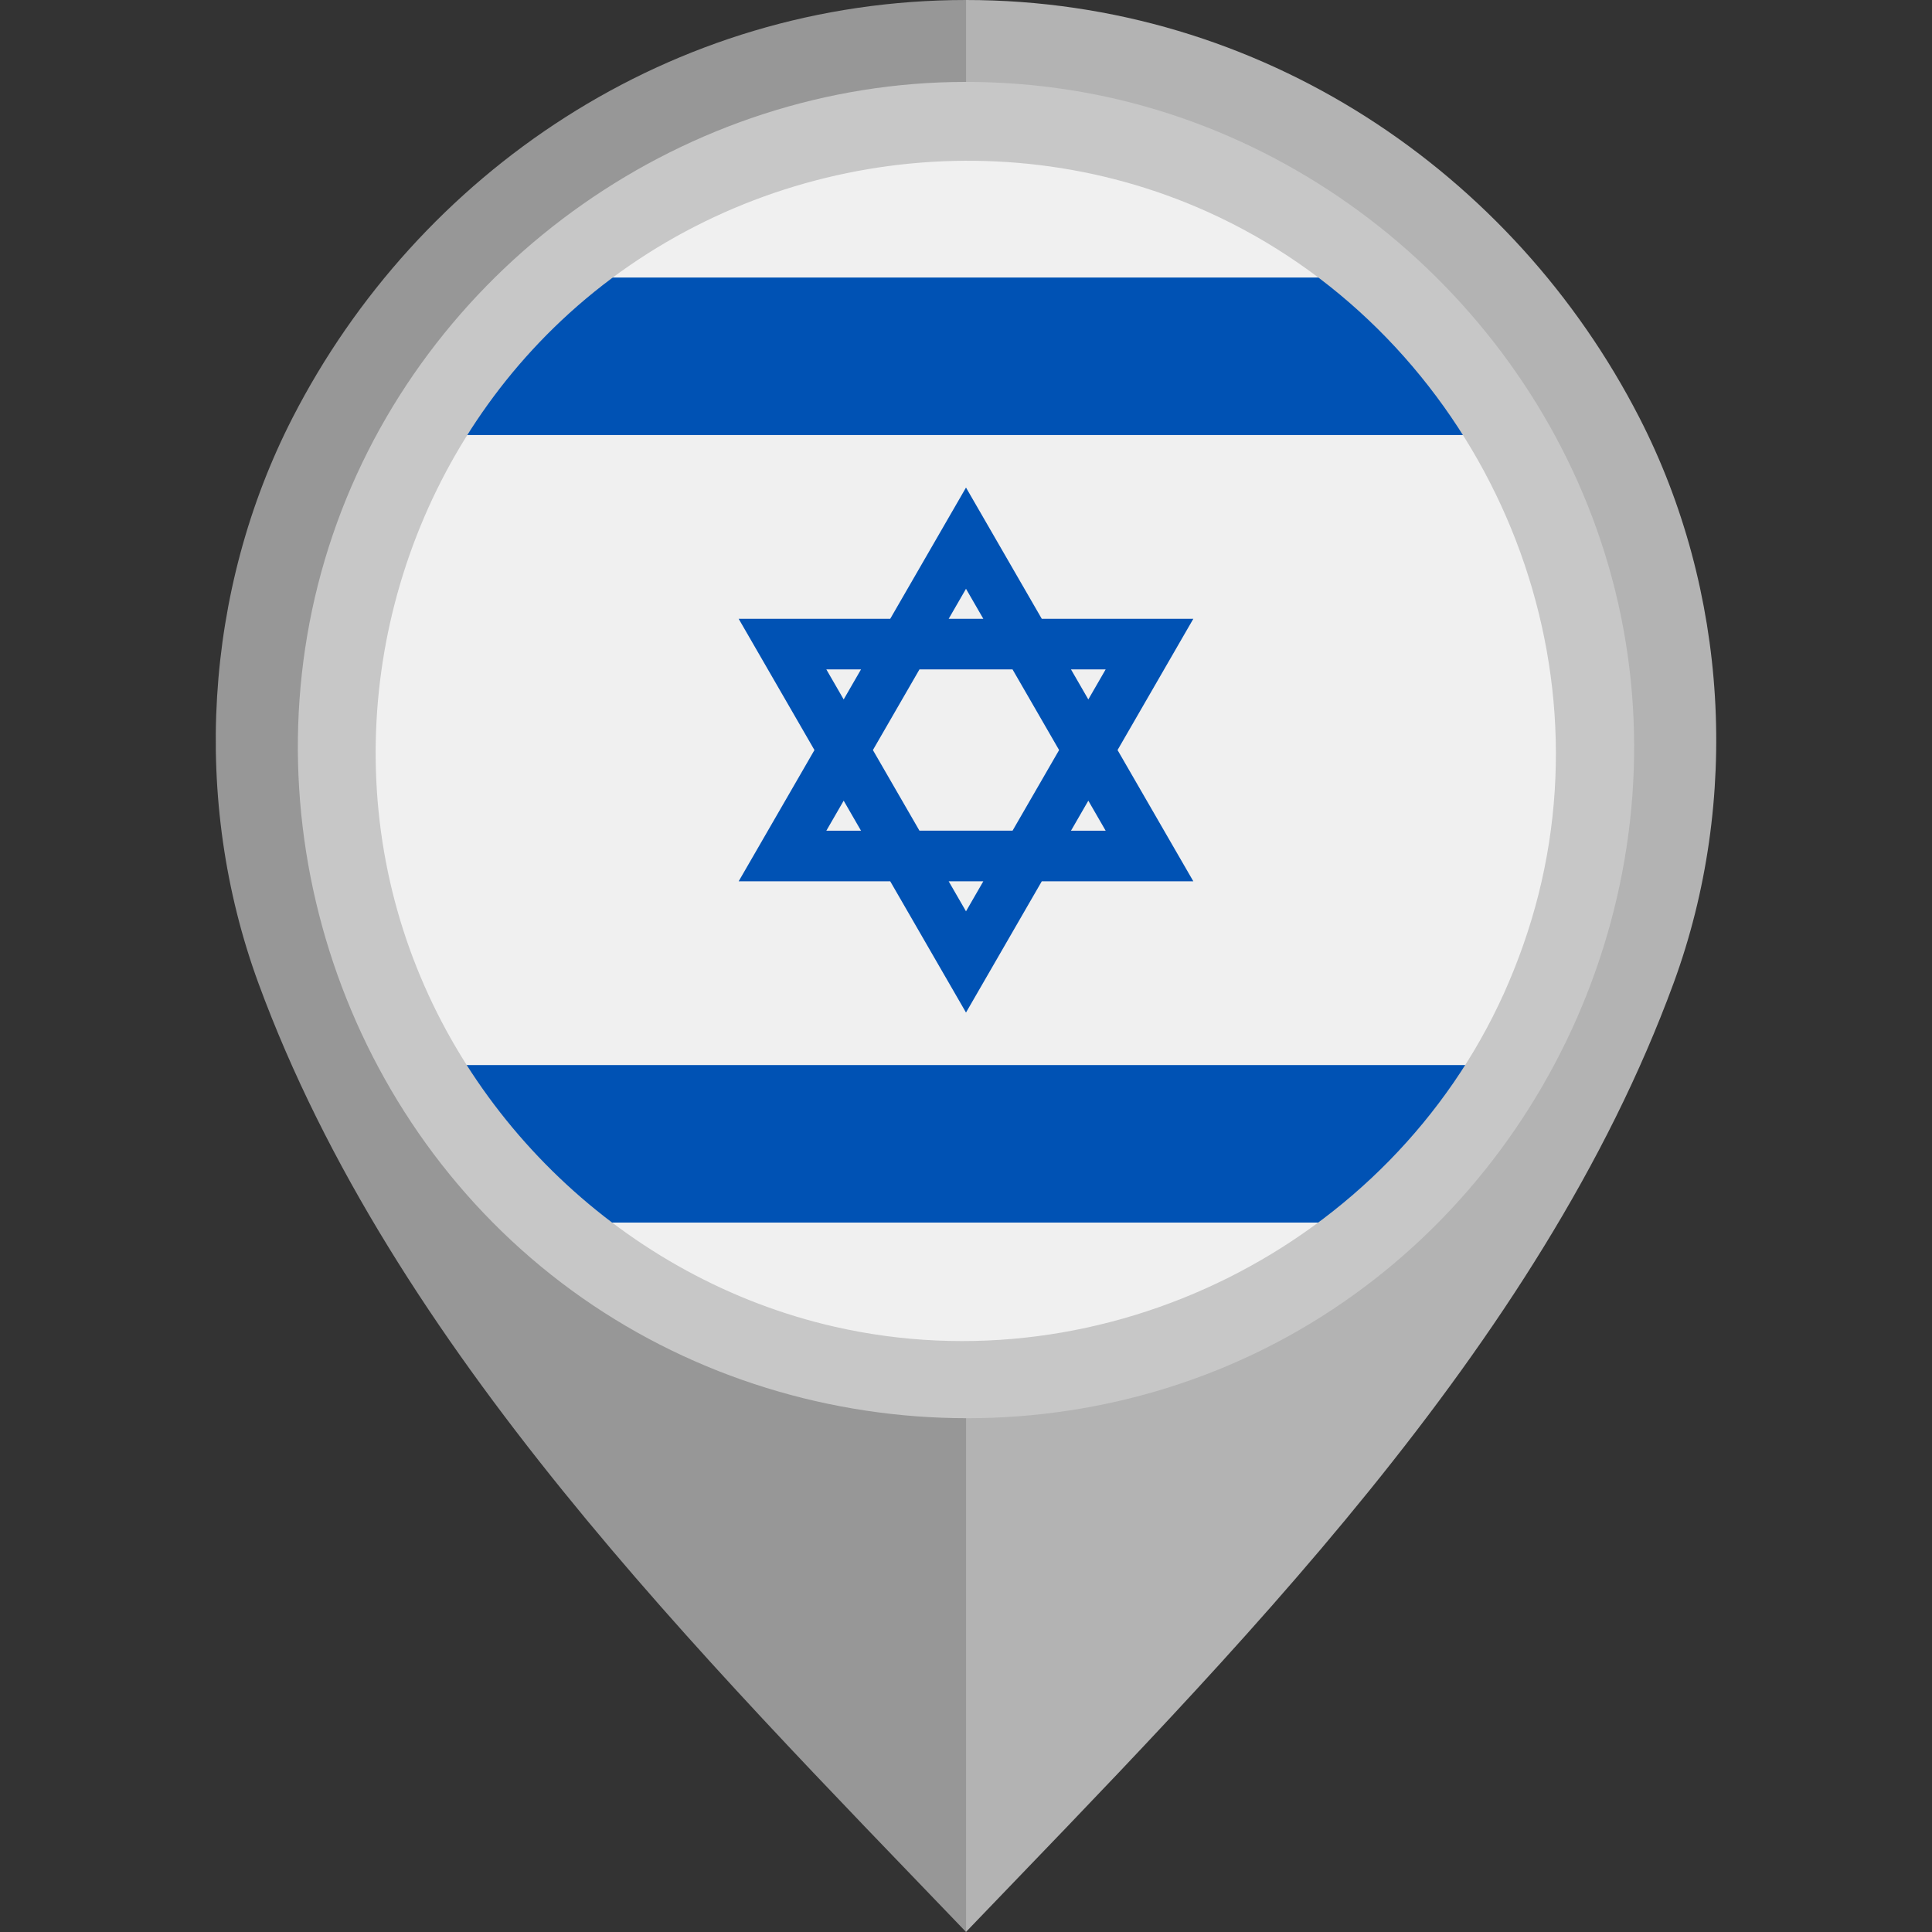 <?xml version="1.0" encoding="iso-8859-1"?>
<!-- Uploaded to: SVG Repo, www.svgrepo.com, Generator: SVG Repo Mixer Tools -->
<svg height="800px" width="800px" version="1.1" id="Layer_1" xmlns="http://www.w3.org/2000/svg" xmlns:xlink="http://www.w3.org/1999/xlink" 
	 viewBox="0 0 512 512" xml:space="preserve">
<rect x="0" y="0" width="512" height="512" fill="#333333" stroke="none"/>
<path style="fill:#B3B3B3;" d="M434.439,110.654C401.179,45.876,334.359,0.003,255.98,0v101.329
	c55.478,0.004,100.593,43.67,100.595,99.15c0,54.805-45.491,102.048-100.595,102.052V512
	c70.646-73.617,151.953-154.542,187.529-251.428C461.298,212.121,457.979,156.5,434.439,110.654z"/>
<path style="fill:#979797;" d="M68.492,260.572C104.067,357.458,185.374,438.383,256.02,512V302.531
	c-55.103-0.004-100.595-47.247-100.595-102.052c0.002-55.479,45.117-99.146,100.595-99.15V0
	c-78.379,0.003-145.199,45.876-178.46,110.654C54.021,156.5,50.702,212.121,68.492,260.572z"/>
<circle style="fill:#F0F0F0;" cx="256" cy="198.773" r="160"/>
<g>
	<path style="fill:#0052B4;" d="M316.245,163.989h-40.164L256,129.206l-20.081,34.783h-40.164l20.083,34.783l-20.083,34.781h40.164
		L256,268.337l20.081-34.783h40.164l-20.083-34.781L316.245,163.989z M280.672,198.773l-12.336,21.366h-24.672l-12.336-21.366
		l12.336-21.369h24.672L280.672,198.773z M256,156.037l4.591,7.952h-9.181L256,156.037z M218.992,177.404h9.182l-4.591,7.954
		L218.992,177.404z M218.992,220.14l4.592-7.952l4.591,7.952H218.992z M256,241.508l-4.591-7.954h9.181L256,241.508z
		 M293.008,220.14h-9.182l4.592-7.952L293.008,220.14z M283.826,177.404h9.182l-4.591,7.954L283.826,177.404z"/>
	<path style="fill:#0052B4;" d="M355.598,73.554H156.402c-14.602,11.631-27.124,25.758-36.918,41.74h273.034
		C382.722,99.312,370.201,85.185,355.598,73.554z"/>
	<path style="fill:#0052B4;" d="M156.402,323.989h199.196c14.603-11.629,27.124-25.756,36.918-41.74H119.484
		C129.278,298.234,141.801,312.361,156.402,323.989z"/>
</g>
<path style="fill:#C7C7C7;" d="M255.929,21.707c-73.745,0-141.451,47.552-166.61,116.806
	c-25.343,69.773-3.142,149.836,53.974,197.071c57.236,47.338,140.369,53.625,203.978,15.148
	c63.626-38.49,97.228-114.681,82.271-187.573C414.889,91.771,355.517,35.121,283.472,23.843
	C274.361,22.416,265.141,21.707,255.929,21.707 M398.59,263.184c-30.241,67.009-105.732,104.802-177.479,88.399
	c-55.215-12.621-100.384-55.764-115.778-110.195c-15.749-55.658,1.328-116.804,43.417-156.425
	c45.534-42.867,114.172-54.571,171.321-28.799c68.228,30.767,105.971,108.144,87.651,180.844
	C405.459,245.986,402.37,254.739,398.59,263.184C396.502,267.81,400.132,259.739,398.59,263.184"/>
</svg>
